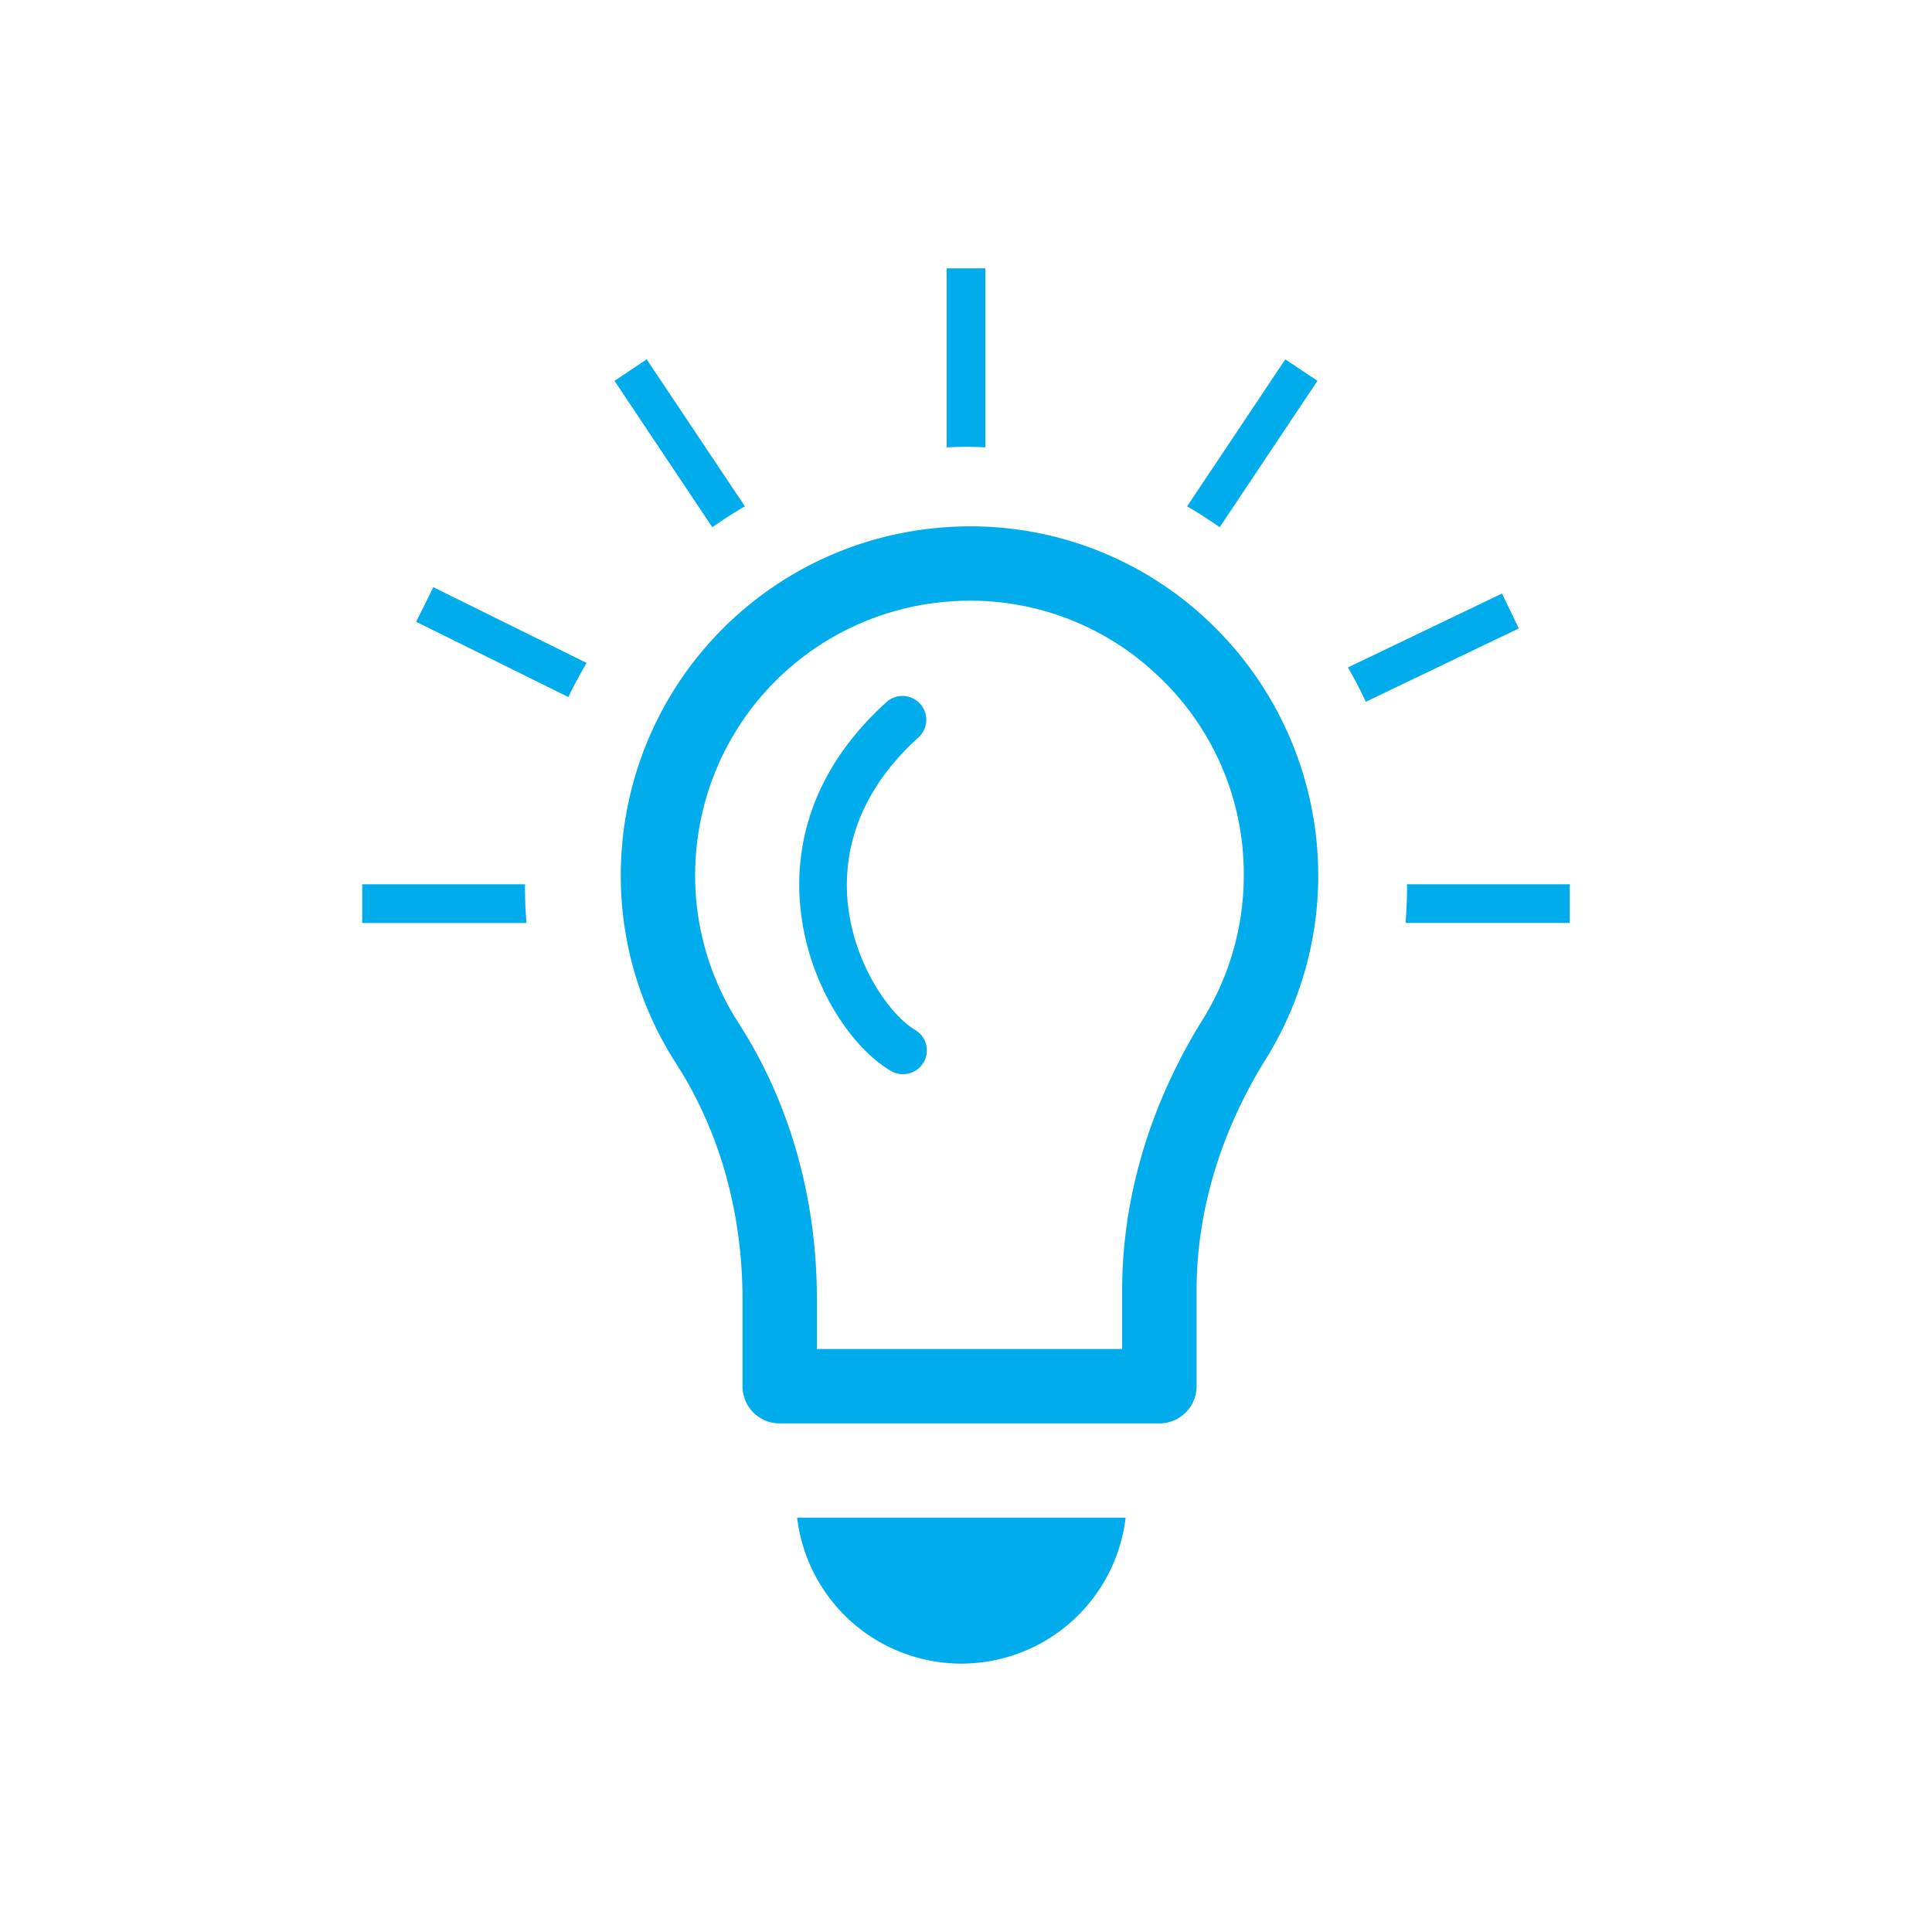 <svg xmlns="http://www.w3.org/2000/svg" xmlns:xlink="http://www.w3.org/1999/xlink" width="50" height="50"><defs><path id="a" d="M8.75 6.944h32.5v36.111H8.75z"/></defs><clipPath id="b"><use xlink:href="#a" overflow="visible"/></clipPath><path clip-path="url(#b)" fill="#01ACED" d="M36.412 22.885l.002.093c0 .307-.017.608-.039.908h4.251v-1.001h-4.214zm-6.409 13.953h-9.825a.962.962 0 01-.962-.962v-2.25c0-2.247-.594-4.356-1.717-6.1a8.97 8.97 0 01-1.419-5.377 9.02 9.02 0 018.375-8.503 8.948 8.948 0 016.793 2.404 9.055 9.055 0 012.868 6.598 8.997 8.997 0 01-1.358 4.763c-1.172 1.88-1.79 3.948-1.79 5.981v2.483a.965.965 0 01-.965.963m-8.862-1.926h7.9v-1.52c0-2.395.72-4.814 2.081-7a7.08 7.08 0 001.067-3.745 7.032 7.032 0 00-2.256-5.191 7.03 7.03 0 00-5.348-1.89 7.091 7.091 0 00-6.583 6.686 7.046 7.046 0 001.115 4.229c1.324 2.057 2.024 4.526 2.024 7.144v1.287z"/><path clip-path="url(#b)" fill="#01ACED" d="M23.369 27.8a.616.616 0 01-.311-.084c-1.01-.589-2.139-2.223-2.342-4.206-.143-1.393.13-3.451 2.24-5.352a.617.617 0 01.825.917c-1.727 1.553-1.953 3.2-1.84 4.308.169 1.636 1.136 2.917 1.737 3.267a.616.616 0 01-.309 1.15m-8.187-10.643l-3.968-1.961-.444.896 3.938 1.947c.145-.301.304-.595.474-.882m-1.596 5.821c0-.032.002-.062.003-.093H9.374v1.001h4.251c-.023-.3-.039-.602-.039-.908M25 11.564c.167 0 .335.006.501.013V6.945h-1.002v4.632c.166-.007.334-.013.501-.013m6.565 2.081l2.531-3.789-.833-.556-2.541 3.804c.29.167.571.348.843.541m3.783 4.517l3.958-1.899-.434-.903-3.988 1.913c.167.29.322.586.464.889m-16.07-5.058l-2.542-3.805-.833.557 2.531 3.789c.274-.193.554-.373.844-.541m1.352 26.172a4.28 4.28 0 008.501 0H20.63z"/></svg>
